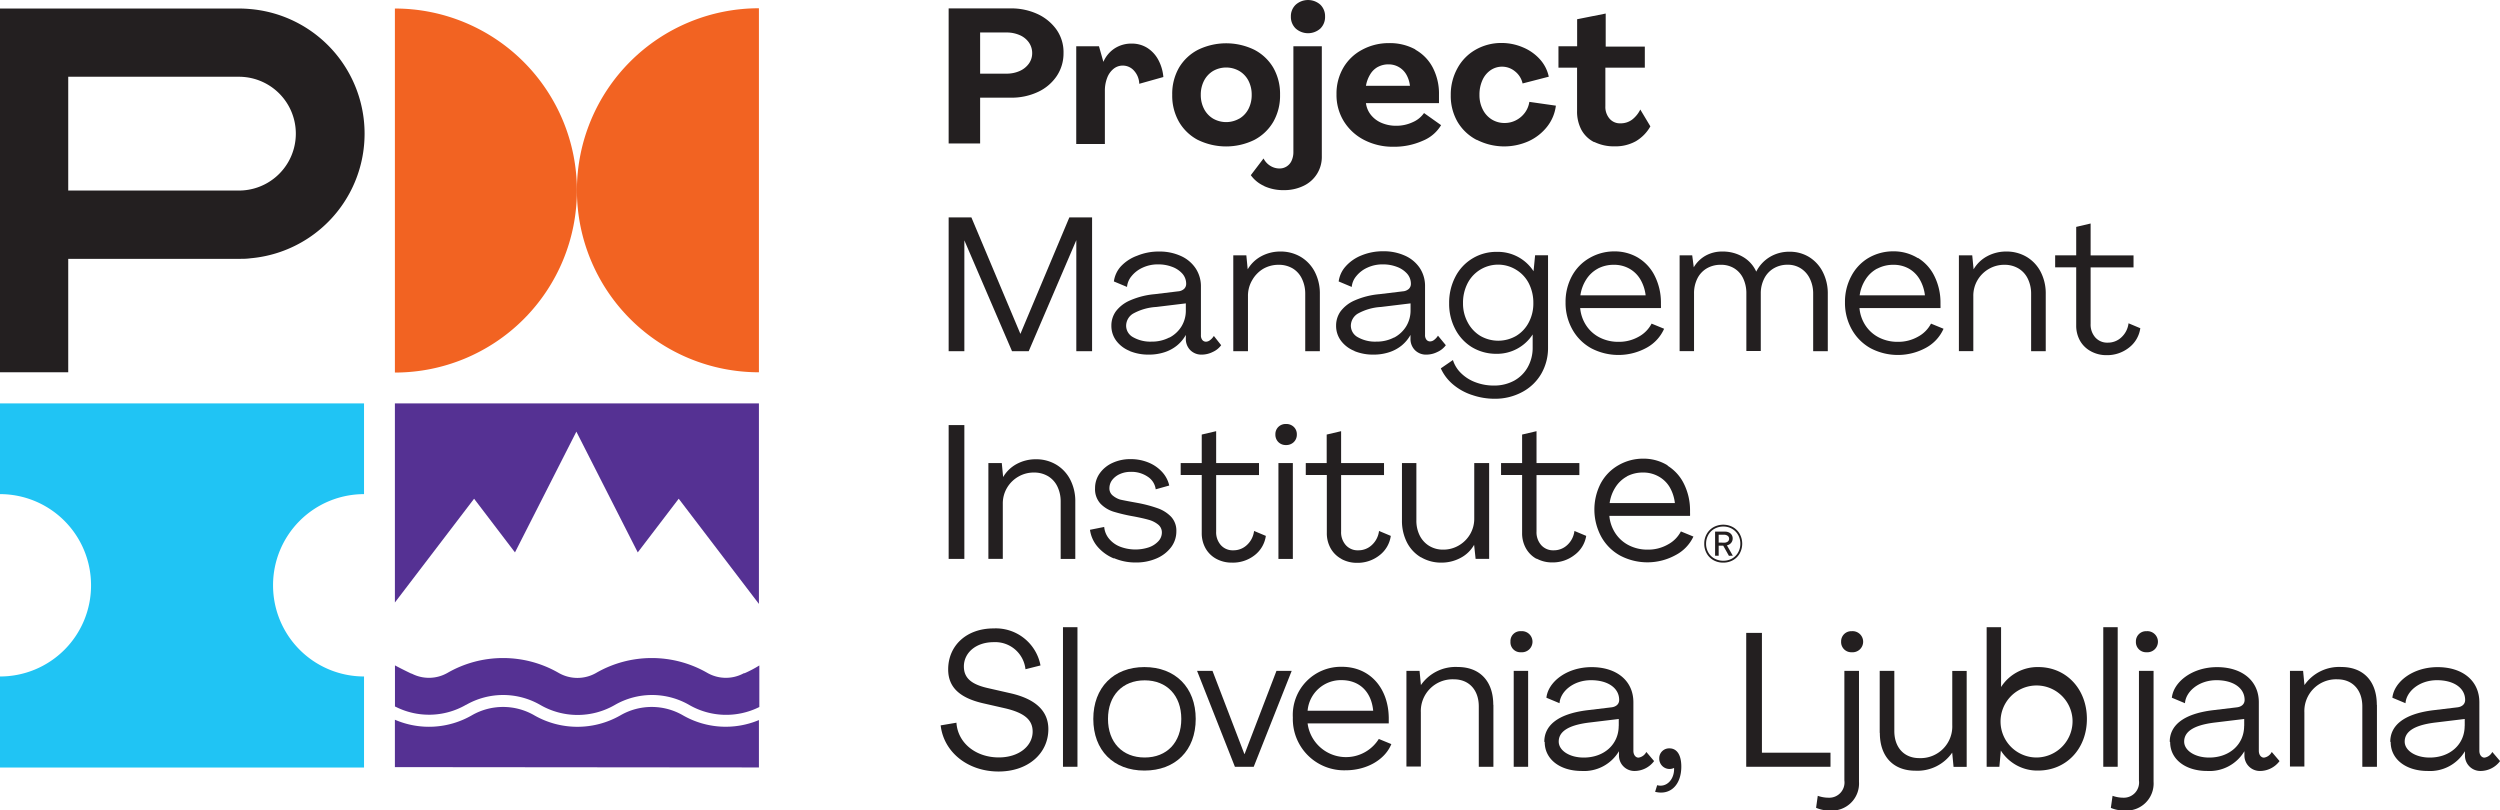 <?xml version="1.0" encoding="UTF-8"?> <svg xmlns="http://www.w3.org/2000/svg" viewBox="0 0 369.34 119.73"><defs><style>.cls-1{fill:#20c4f4;}.cls-2{fill:#f26322;}.cls-3{fill:#231f20;}.cls-4{fill:#553193;}</style></defs><title>pmi-slo-logo</title><g id="Layer_2" data-name="Layer 2"><g id="Layer_1-2" data-name="Layer 1"><path class="cls-1" d="M40.34,86.49A13.45,13.45,0,0,1,53.78,73V59.6H0V73A13.45,13.45,0,0,1,13.45,86.49,13.44,13.44,0,0,1,0,99.94v13.45H53.78V99.94A13.45,13.45,0,0,1,40.34,86.49"></path><path class="cls-2" d="M58.34,1.26a26.89,26.89,0,1,1,0,53.78V1.26Z"></path><path class="cls-2" d="M112.12,55a26.89,26.89,0,1,1,0-53.78V55Z"></path><path class="cls-3" d="M35.3,28.15H10.08V11.34H35.3a8.4,8.4,0,1,1,0,16.81M37,1.34c-.55-.05-1.11-.08-1.68-.08H0V55H10.08V38.24H35.3c.57,0,1.13,0,1.68-.08A18.48,18.48,0,0,0,37,1.34"></path><path class="cls-3" d="M148.64,10.88a4.73,4.73,0,0,0,2-.39A3.31,3.31,0,0,0,152,9.4a2.62,2.62,0,0,0,.49-1.55A2.71,2.71,0,0,0,152,6.27a3.18,3.18,0,0,0-1.35-1.08,4.78,4.78,0,0,0-2-.39H144.8v6.08Zm-8.49-9.64h9.28a9.24,9.24,0,0,1,3.71.77A7.1,7.1,0,0,1,156,4.26a5.79,5.79,0,0,1,1.12,3.59,6,6,0,0,1-1,3.38,6.75,6.75,0,0,1-2.77,2.35,9.17,9.17,0,0,1-4,.85H144.8v6.76h-4.65v-20Z"></path><path class="cls-3" d="M159,6.84h3.36l.65,2.3a4.49,4.49,0,0,1,1.68-2,4.53,4.53,0,0,1,2.49-.7,4.26,4.26,0,0,1,2.29.62,4.72,4.72,0,0,1,1.63,1.74,6.48,6.48,0,0,1,.77,2.58l-3.56,1a3,3,0,0,0-.76-1.92,2.2,2.2,0,0,0-1.68-.77,2.13,2.13,0,0,0-1.36.48,3.1,3.1,0,0,0-.94,1.33,5.2,5.2,0,0,0-.34,1.92v7.85H159V6.84Z"></path><path class="cls-3" d="M183.09,17.53a3.54,3.54,0,0,0,1.35-1.43,4.44,4.44,0,0,0,.48-2.09,4.45,4.45,0,0,0-.48-2.09,3.56,3.56,0,0,0-1.35-1.43,3.9,3.9,0,0,0-3.88,0,3.59,3.59,0,0,0-1.33,1.43A4.44,4.44,0,0,0,177.4,14a4.43,4.43,0,0,0,.48,2.09,3.57,3.57,0,0,0,1.33,1.43,3.89,3.89,0,0,0,3.88,0M177,20.69A7,7,0,0,1,174.18,18a7.76,7.76,0,0,1-1-4,7.76,7.76,0,0,1,1-4A7,7,0,0,1,177,7.35a9.51,9.51,0,0,1,8.3,0A7,7,0,0,1,188.11,10a7.76,7.76,0,0,1,1,4,7.76,7.76,0,0,1-1,4,7,7,0,0,1-2.82,2.68,9.5,9.5,0,0,1-8.3,0"></path><path class="cls-3" d="M191.43,4.22a2.36,2.36,0,0,1-.72-1.78,2.33,2.33,0,0,1,.72-1.75,2.74,2.74,0,0,1,3.63,0,2.35,2.35,0,0,1,.7,1.75,2.38,2.38,0,0,1-.7,1.78,2.74,2.74,0,0,1-3.63,0m-4.64,23.27a4.85,4.85,0,0,1-2-1.61l1.88-2.47a2.72,2.72,0,0,0,1,1.09,2.55,2.55,0,0,0,1.34.39,1.93,1.93,0,0,0,1.82-1.18,3.06,3.06,0,0,0,.25-1.26V6.84h4.2V23.1a4.7,4.7,0,0,1-2.71,4.36,6.52,6.52,0,0,1-2.93.63,6.73,6.73,0,0,1-2.89-.6"></path><path class="cls-3" d="M203.57,9.88A3,3,0,0,0,202.42,11a4.73,4.73,0,0,0-.62,1.68h6.5a4.31,4.31,0,0,0-.52-1.64,3,3,0,0,0-2.65-1.53,3.25,3.25,0,0,0-1.57.38m5.54-2.55A6.43,6.43,0,0,1,211.68,10a8.37,8.37,0,0,1,.91,4c0,.19,0,.41,0,.66s0,.44,0,.58H201.8a3.48,3.48,0,0,0,.76,1.77,4,4,0,0,0,1.58,1.16,5.41,5.41,0,0,0,2.12.41,5.7,5.7,0,0,0,2.45-.53,3.92,3.92,0,0,0,1.67-1.35l2.52,1.79a5.6,5.6,0,0,1-2.72,2.31,10.28,10.28,0,0,1-4.32.88,9.18,9.18,0,0,1-4.32-1,7.6,7.6,0,0,1-3-2.75,7.39,7.39,0,0,1-1.09-4,7.58,7.58,0,0,1,1-3.91,7,7,0,0,1,2.75-2.65,8.23,8.23,0,0,1,4-1,7.84,7.84,0,0,1,3.91.94"></path><path class="cls-3" d="M218.16,20.67A7.06,7.06,0,0,1,215.33,18a7.63,7.63,0,0,1-1-3.94,8,8,0,0,1,1-4,6.94,6.94,0,0,1,2.66-2.71,7.64,7.64,0,0,1,3.85-1A8,8,0,0,1,225,7a6.94,6.94,0,0,1,2.49,1.75,5.49,5.49,0,0,1,1.32,2.58l-3.87,1a3.1,3.1,0,0,0-1.11-1.78,3,3,0,0,0-3.63-.17A3.49,3.49,0,0,0,219,11.86a5.15,5.15,0,0,0-.43,2.16,4.63,4.63,0,0,0,.49,2.16,3.64,3.64,0,0,0,1.33,1.47,3.55,3.55,0,0,0,1.91.52,3.61,3.61,0,0,0,1.68-.41,3.76,3.76,0,0,0,1.3-1.11,3.58,3.58,0,0,0,.66-1.6l3.92.56a6.24,6.24,0,0,1-1.3,3.11,7.38,7.38,0,0,1-2.73,2.14,8.85,8.85,0,0,1-7.64-.2"></path><path class="cls-3" d="M235.52,21a4.4,4.4,0,0,1-1.89-1.82,5.75,5.75,0,0,1-.64-2.8V10h-2.75V6.84H233v-4L237.22,2l0,4.88H243V10h-5.83l0,5.69a2.65,2.65,0,0,0,.62,1.84,2,2,0,0,0,1.6.69,2.81,2.81,0,0,0,1.71-.53,4.21,4.21,0,0,0,1.23-1.51l1.49,2.49a5.94,5.94,0,0,1-2.14,2.19,6.18,6.18,0,0,1-3.15.76,6.56,6.56,0,0,1-3-.65"></path><polygon class="cls-3" points="140.15 32.12 143.51 32.12 150.75 49.33 157.98 32.12 161.34 32.12 161.34 51.88 159.01 51.88 159.01 35.48 151.98 51.88 149.51 51.88 142.47 35.51 142.47 51.88 140.15 51.88 140.15 32.12 140.15 32.12"></polygon><path class="cls-3" d="M172.74,49.89a4.59,4.59,0,0,0,1.81-1.67,4.48,4.48,0,0,0,.64-2.4v-1l-4.37.53a8,8,0,0,0-3.45,1,2.12,2.12,0,0,0-1,1.77,1.94,1.94,0,0,0,1.05,1.71,5.16,5.16,0,0,0,2.73.64,5.5,5.5,0,0,0,2.62-.62m-5.86,2a4.6,4.6,0,0,1-2-1.51,3.66,3.66,0,0,1-.72-2.22,3.59,3.59,0,0,1,.66-2.12,5.17,5.17,0,0,1,2.08-1.61,11.63,11.63,0,0,1,3.66-.93l3.47-.42a1.46,1.46,0,0,0,.86-.35,1,1,0,0,0,.32-.74,2.25,2.25,0,0,0-.57-1.53,3.77,3.77,0,0,0-1.51-1,5.65,5.65,0,0,0-2.06-.36,5.28,5.28,0,0,0-2.31.49,4.48,4.48,0,0,0-1.63,1.26,2.89,2.89,0,0,0-.66,1.58l-1.94-.81a4.14,4.14,0,0,1,1-2.19A6.16,6.16,0,0,1,168,37.78a8.31,8.31,0,0,1,3.24-.62,7.56,7.56,0,0,1,3.2.65,5.15,5.15,0,0,1,2.19,1.82,4.79,4.79,0,0,1,.79,2.72v7.18a1.06,1.06,0,0,0,.21.7.68.68,0,0,0,.55.25,1,1,0,0,0,.59-.23,2.24,2.24,0,0,0,.56-.62L180.41,51A3.1,3.1,0,0,1,179.16,52a3.65,3.65,0,0,1-1.61.39,2.3,2.3,0,0,1-1.7-.66,2.34,2.34,0,0,1-.66-1.72v-.53a5.46,5.46,0,0,1-1.3,1.56,5.7,5.7,0,0,1-1.86,1,7.34,7.34,0,0,1-2.3.35,7.21,7.21,0,0,1-2.84-.53"></path><path class="cls-3" d="M182.2,37.72h1.93l.2,2.07a5.11,5.11,0,0,1,2-1.93,5.89,5.89,0,0,1,2.8-.7,5.78,5.78,0,0,1,3.07.81,5.53,5.53,0,0,1,2.06,2.23,6.92,6.92,0,0,1,.73,3.21v8.47h-2.16V43.41a5,5,0,0,0-.48-2.21A3.57,3.57,0,0,0,191,39.67a4,4,0,0,0-2.1-.55,4.53,4.53,0,0,0-2.29.6A4.61,4.61,0,0,0,185,41.38a4.51,4.51,0,0,0-.63,2.37v8.13H182.2V37.72Z"></path><path class="cls-3" d="M205.93,49.89a4.6,4.6,0,0,0,1.81-1.67,4.49,4.49,0,0,0,.65-2.4v-1l-4.37.53a8,8,0,0,0-3.45,1,2.12,2.12,0,0,0-1,1.77,1.94,1.94,0,0,0,1.05,1.71,5.16,5.16,0,0,0,2.73.64,5.5,5.5,0,0,0,2.62-.62m-5.86,2a4.6,4.6,0,0,1-2-1.51,3.66,3.66,0,0,1-.72-2.22,3.59,3.59,0,0,1,.66-2.12,5.18,5.18,0,0,1,2.07-1.61,11.65,11.65,0,0,1,3.66-.93l3.48-.42a1.46,1.46,0,0,0,.86-.35,1,1,0,0,0,.32-.74,2.25,2.25,0,0,0-.57-1.53,3.77,3.77,0,0,0-1.51-1,5.65,5.65,0,0,0-2.06-.36,5.28,5.28,0,0,0-2.31.49,4.46,4.46,0,0,0-1.63,1.26,2.89,2.89,0,0,0-.66,1.58l-1.93-.81a4.14,4.14,0,0,1,1-2.19,6.17,6.17,0,0,1,2.35-1.65,8.32,8.32,0,0,1,3.24-.62,7.57,7.57,0,0,1,3.2.65,5.15,5.15,0,0,1,2.19,1.82,4.79,4.79,0,0,1,.78,2.72v7.18a1.07,1.07,0,0,0,.21.7.68.68,0,0,0,.55.25,1,1,0,0,0,.59-.23,2.27,2.27,0,0,0,.56-.62L213.6,51A3.11,3.11,0,0,1,212.35,52a3.64,3.64,0,0,1-1.61.39,2.29,2.29,0,0,1-1.7-.66,2.33,2.33,0,0,1-.66-1.72v-.53a5.48,5.48,0,0,1-1.3,1.56,5.7,5.7,0,0,1-1.86,1,7.34,7.34,0,0,1-2.3.35,7.21,7.21,0,0,1-2.84-.53"></path><path class="cls-3" d="M224,49.62a5,5,0,0,0,1.86-2,5.93,5.93,0,0,0,.67-2.83,6.3,6.3,0,0,0-.67-2.93,5,5,0,0,0-1.86-2,5.07,5.07,0,0,0-7.19,2,6.29,6.29,0,0,0-.67,2.93,5.81,5.81,0,0,0,.69,2.83,5.12,5.12,0,0,0,1.86,2,5.29,5.29,0,0,0,5.31,0m-6.63,8.7a8.42,8.42,0,0,1-2.76-1.57,6.68,6.68,0,0,1-1.75-2.33l1.79-1.23a4.61,4.61,0,0,0,1.21,1.95A6,6,0,0,0,218,56.48a7.51,7.51,0,0,0,2.71.48,6.14,6.14,0,0,0,3-.73,5.11,5.11,0,0,0,2-2,5.83,5.83,0,0,0,.72-2.9V49.41a6.27,6.27,0,0,1-5.38,2.86,6.93,6.93,0,0,1-3.63-1A6.78,6.78,0,0,1,215,48.64a8,8,0,0,1-.91-3.83,8.27,8.27,0,0,1,.91-3.9,6.77,6.77,0,0,1,6.15-3.7,6.27,6.27,0,0,1,5.41,2.86l.23-2.36h1.91v13.6a7.6,7.6,0,0,1-1,3.91,7.07,7.07,0,0,1-2.8,2.69,8.42,8.42,0,0,1-4.06,1,10.08,10.08,0,0,1-3.37-.56"></path><path class="cls-3" d="M236.07,39.68a4.63,4.63,0,0,0-1.72,1.6,5.84,5.84,0,0,0-.87,2.35h9.64a6,6,0,0,0-.79-2.37,4.35,4.35,0,0,0-1.63-1.58,4.6,4.6,0,0,0-2.27-.56,5,5,0,0,0-2.37.56m6-1.57a6.48,6.48,0,0,1,2.42,2.68,8.77,8.77,0,0,1,.9,3.88v.41a3.72,3.72,0,0,1,0,.43H233.45a5.56,5.56,0,0,0,.9,2.59,5.2,5.2,0,0,0,2,1.77,6,6,0,0,0,2.75.63,5.89,5.89,0,0,0,3-.76A4.61,4.61,0,0,0,244,47.81l1.85.76a5.92,5.92,0,0,1-2.56,2.79,8.65,8.65,0,0,1-8.21.09,7.13,7.13,0,0,1-2.79-2.79,8,8,0,0,1-1-4,8,8,0,0,1,.92-3.84,6.76,6.76,0,0,1,2.58-2.68,7.24,7.24,0,0,1,3.73-1,6.76,6.76,0,0,1,3.6,1"></path><path class="cls-3" d="M248.19,37.72H250l.23,1.77A4.67,4.67,0,0,1,252,37.76a5,5,0,0,1,2.44-.6,5.86,5.86,0,0,1,3.07.8,4.76,4.76,0,0,1,1.95,2.17,5.33,5.33,0,0,1,2-2.16,5.5,5.5,0,0,1,2.93-.78,5.42,5.42,0,0,1,2.91.8,5.51,5.51,0,0,1,2,2.21,6.91,6.91,0,0,1,.73,3.21v8.47h-2.16V43.38a4.93,4.93,0,0,0-.48-2.19,3.67,3.67,0,0,0-1.33-1.53,3.54,3.54,0,0,0-1.95-.55,4,4,0,0,0-2.06.53,3.63,3.63,0,0,0-1.42,1.53,4.79,4.79,0,0,0-.5,2.2v8.49H258V43.38a5.1,5.1,0,0,0-.46-2.23,3.49,3.49,0,0,0-1.32-1.5,3.66,3.66,0,0,0-2-.53,4,4,0,0,0-2.07.53,3.59,3.59,0,0,0-1.39,1.5,4.85,4.85,0,0,0-.49,2.23v8.49h-2.13V37.72Z"></path><path class="cls-3" d="M277.33,39.68a4.63,4.63,0,0,0-1.72,1.6,5.81,5.81,0,0,0-.87,2.35h9.64a6,6,0,0,0-.78-2.37A4.34,4.34,0,0,0,282,39.68a4.59,4.59,0,0,0-2.27-.56,5,5,0,0,0-2.37.56m6-1.57a6.48,6.48,0,0,1,2.42,2.68,8.75,8.75,0,0,1,.9,3.88v.41a3.71,3.71,0,0,1,0,.43H274.71a5.55,5.55,0,0,0,.9,2.59,5.19,5.19,0,0,0,2,1.77,6,6,0,0,0,2.75.63,5.89,5.89,0,0,0,3-.76,4.62,4.62,0,0,0,1.92-1.93l1.85.76a5.92,5.92,0,0,1-2.56,2.79,8.65,8.65,0,0,1-8.21.09,7.15,7.15,0,0,1-2.79-2.79,8,8,0,0,1-1-4,8,8,0,0,1,.92-3.84A6.77,6.77,0,0,1,276,38.13a7.24,7.24,0,0,1,3.73-1,6.76,6.76,0,0,1,3.6,1"></path><path class="cls-3" d="M289.44,37.72h1.93l.2,2.07a5.11,5.11,0,0,1,2-1.93,5.88,5.88,0,0,1,2.8-.7,5.78,5.78,0,0,1,3.07.81,5.53,5.53,0,0,1,2.06,2.23,6.92,6.92,0,0,1,.73,3.21v8.47h-2.16V43.41a5,5,0,0,0-.48-2.21,3.58,3.58,0,0,0-1.37-1.53,4,4,0,0,0-2.1-.55,4.52,4.52,0,0,0-2.28.6,4.62,4.62,0,0,0-1.68,1.65,4.52,4.52,0,0,0-.63,2.37v8.13h-2.13V37.72Z"></path><path class="cls-3" d="M308.87,51.88a4,4,0,0,1-1.58-1.55,4.53,4.53,0,0,1-.56-2.26V39.49h-3.11V37.72h3.11V33.52l2.13-.5v4.71h6.34v1.77h-6.34v8.35a2.86,2.86,0,0,0,.69,2,2.34,2.34,0,0,0,1.84.77,2.87,2.87,0,0,0,2-.77,3.34,3.34,0,0,0,1.07-2.09l1.74.73a4.38,4.38,0,0,1-1.7,2.89,5.2,5.2,0,0,1-3.27,1.09,4.72,4.72,0,0,1-2.31-.56"></path><polygon class="cls-3" points="140.15 62.8 142.47 62.8 142.47 82.57 140.15 82.57 140.15 62.8 140.15 62.8"></polygon><path class="cls-3" d="M146.06,68.41H148l.2,2.07a5.11,5.11,0,0,1,2-1.93,5.89,5.89,0,0,1,2.8-.7,5.77,5.77,0,0,1,3.07.81,5.52,5.52,0,0,1,2.06,2.23,6.92,6.92,0,0,1,.73,3.21v8.47h-2.16V74.1a5,5,0,0,0-.48-2.21,3.59,3.59,0,0,0-1.37-1.53,4,4,0,0,0-2.1-.55,4.51,4.51,0,0,0-2.29.6,4.61,4.61,0,0,0-1.68,1.65,4.52,4.52,0,0,0-.63,2.37v8.13h-2.13V68.41Z"></path><path class="cls-3" d="M164.53,82.49a6.36,6.36,0,0,1-2.38-1.72,4.82,4.82,0,0,1-1.12-2.5l2.1-.42a3.16,3.16,0,0,0,.7,1.72,4,4,0,0,0,1.64,1.19,6.34,6.34,0,0,0,4.26.1,3.44,3.44,0,0,0,1.4-.9,1.87,1.87,0,0,0,.52-1.28,1.47,1.47,0,0,0-.56-1.19,3.81,3.81,0,0,0-1.4-.7c-.56-.16-1.28-.32-2.16-.49a25.05,25.05,0,0,1-3-.7,4.58,4.58,0,0,1-1.95-1.19,3.16,3.16,0,0,1-.8-2.29,3.72,3.72,0,0,1,.69-2.19,4.67,4.67,0,0,1,1.88-1.54,6.22,6.22,0,0,1,2.68-.56,6.82,6.82,0,0,1,2.66.51,5.56,5.56,0,0,1,2,1.39,4.38,4.38,0,0,1,1.05,2l-2,.56a2.61,2.61,0,0,0-1.16-1.85,4.26,4.26,0,0,0-2.54-.73,3.82,3.82,0,0,0-1.58.32,2.91,2.91,0,0,0-1.14.87,2,2,0,0,0-.42,1.22,1.35,1.35,0,0,0,.57,1.15,3.14,3.14,0,0,0,1,.53q.42.11,2.64.51a19.59,19.59,0,0,1,2.9.77,5.09,5.09,0,0,1,2,1.26,3,3,0,0,1,.78,2.14,3.87,3.87,0,0,1-.78,2.37,5.29,5.29,0,0,1-2.15,1.65,7.51,7.51,0,0,1-3.07.6,8,8,0,0,1-3.19-.63"></path><path class="cls-3" d="M179.69,82.56A4,4,0,0,1,178.1,81a4.53,4.53,0,0,1-.56-2.26V70.17h-3.11V68.41h3.11V64.2l2.13-.5v4.71H186v1.77h-6.33v8.35a2.85,2.85,0,0,0,.69,2,2.34,2.34,0,0,0,1.84.77,2.88,2.88,0,0,0,2-.77,3.34,3.34,0,0,0,1.07-2.09l1.74.73a4.37,4.37,0,0,1-1.7,2.89A5.2,5.2,0,0,1,182,83.12a4.73,4.73,0,0,1-2.31-.56"></path><path class="cls-3" d="M188.86,68.41H191V82.57h-2.13V68.41Zm0-3.1a1.53,1.53,0,0,1-.44-1.13,1.5,1.5,0,0,1,.44-1.11,1.53,1.53,0,0,1,1.13-.43,1.58,1.58,0,0,1,1.15.43,1.48,1.48,0,0,1,.45,1.11,1.51,1.51,0,0,1-.45,1.13,1.58,1.58,0,0,1-1.15.44,1.53,1.53,0,0,1-1.13-.44"></path><path class="cls-3" d="M198.16,82.56A4,4,0,0,1,196.58,81a4.52,4.52,0,0,1-.56-2.26V70.17h-3.11V68.41H196V64.2l2.13-.5v4.71h6.34v1.77h-6.34v8.35a2.85,2.85,0,0,0,.69,2,2.33,2.33,0,0,0,1.84.77,2.87,2.87,0,0,0,2-.77,3.34,3.34,0,0,0,1.07-2.09l1.74.73a4.37,4.37,0,0,1-1.7,2.89,5.2,5.2,0,0,1-3.27,1.09,4.72,4.72,0,0,1-2.31-.56"></path><path class="cls-3" d="M209.91,82.33a5.41,5.41,0,0,1-2.06-2.21,7,7,0,0,1-.73-3.24V68.41h2.13v8.47a4.87,4.87,0,0,0,.49,2.23,3.78,3.78,0,0,0,1.39,1.53,3.88,3.88,0,0,0,2.1.56,4.47,4.47,0,0,0,2.26-.6,4.6,4.6,0,0,0,1.68-1.65,4.51,4.51,0,0,0,.63-2.37V68.41H220V82.56H218l-.22-2.07a4.91,4.91,0,0,1-2,1.93,5.92,5.92,0,0,1-2.79.7,5.85,5.85,0,0,1-3.07-.8"></path><path class="cls-3" d="M227,82.56A4,4,0,0,1,225.43,81a4.52,4.52,0,0,1-.56-2.26V70.17h-3.11V68.41h3.11V64.2l2.13-.5v4.71h6.33v1.77H227v8.35a2.85,2.85,0,0,0,.69,2,2.34,2.34,0,0,0,1.84.77,2.88,2.88,0,0,0,2-.77,3.34,3.34,0,0,0,1.07-2.09l1.74.73A4.37,4.37,0,0,1,232.6,82a5.2,5.2,0,0,1-3.27,1.09,4.72,4.72,0,0,1-2.31-.56"></path><path class="cls-3" d="M240.39,70.37a4.65,4.65,0,0,0-1.72,1.6,5.84,5.84,0,0,0-.87,2.35h9.64a6,6,0,0,0-.78-2.37A4.35,4.35,0,0,0,245,70.37a4.59,4.59,0,0,0-2.27-.56,5,5,0,0,0-2.37.56m6-1.57a6.5,6.5,0,0,1,2.42,2.68,8.77,8.77,0,0,1,.9,3.88v.41a3.72,3.72,0,0,1,0,.44H237.76a5.57,5.57,0,0,0,.9,2.59,5.2,5.2,0,0,0,2,1.77,6,6,0,0,0,2.75.63,5.88,5.88,0,0,0,3-.76,4.61,4.61,0,0,0,1.92-1.93l1.85.76A5.92,5.92,0,0,1,247.56,82a8.65,8.65,0,0,1-8.21.08,7.13,7.13,0,0,1-2.79-2.79,8.45,8.45,0,0,1-.09-7.85,6.77,6.77,0,0,1,2.58-2.68,7.25,7.25,0,0,1,3.73-1,6.77,6.77,0,0,1,3.6,1"></path><path class="cls-3" d="M255.88,82.52a2.32,2.32,0,0,0,.9-.9,2.56,2.56,0,0,0,.33-1.29,2.59,2.59,0,0,0-.33-1.3,2.38,2.38,0,0,0-.9-.91,2.52,2.52,0,0,0-1.28-.33,2.61,2.61,0,0,0-1.31.33,2.32,2.32,0,0,0-.91.91,2.63,2.63,0,0,0-.33,1.3,2.57,2.57,0,0,0,.33,1.29,2.32,2.32,0,0,0,.91.9,2.64,2.64,0,0,0,1.31.32,2.57,2.57,0,0,0,1.28-.32m-2.74.24a2.59,2.59,0,0,1-1-1,2.85,2.85,0,0,1-.36-1.44,2.82,2.82,0,0,1,.37-1.44,2.67,2.67,0,0,1,1-1,3,3,0,0,1,2.87,0,2.64,2.64,0,0,1,1,1,3,3,0,0,1,0,2.88,2.6,2.6,0,0,1-1,1,2.85,2.85,0,0,1-1.43.36,2.89,2.89,0,0,1-1.45-.36"></path><path class="cls-3" d="M253.91,80.16V79h.77a.91.91,0,0,1,.56.16.51.51,0,0,1,.21.43.51.51,0,0,1-.21.43.88.88,0,0,1-.54.15ZM256,82.1l-.87-1.53a1.22,1.22,0,0,0,.28-.1,1,1,0,0,0,.42-.38,1,1,0,0,0,.15-.54h0v0a1,1,0,0,0-.14-.52,1,1,0,0,0-.4-.36,1.25,1.25,0,0,0-.57-.13h-1.49V82.1h.53V80.61h.67l.84,1.5Z"></path><path class="cls-3" d="M139,107.16l2.3-.39c.2,3,2.86,5.13,6.26,5.13,3,0,5-1.71,5-3.82,0-1.74-1.23-2.78-4.12-3.45l-3.2-.73c-3.51-.81-5.16-2.41-5.16-5,0-3.51,2.69-6.06,6.71-6.06a6.72,6.72,0,0,1,6.93,5.47l-2.22.56a4.49,4.49,0,0,0-4.69-4c-2.67,0-4.41,1.6-4.41,3.59,0,1.68,1.07,2.64,3.56,3.2l3.2.73c3.82.84,5.72,2.64,5.72,5.33,0,3.59-3,6.26-7.35,6.26-4.55,0-8.11-2.86-8.56-6.82Z"></path><polygon class="cls-3" points="157.04 92.66 159.18 92.66 159.18 113.28 157.04 113.28 157.04 92.66 157.04 92.66"></polygon><path class="cls-3" d="M174.52,106.21c0-3.45-2.13-5.7-5.41-5.7s-5.42,2.24-5.42,5.7,2.13,5.7,5.42,5.7,5.41-2.24,5.41-5.7Zm-13,0c0-4.63,3-7.66,7.55-7.66s7.58,3,7.58,7.66-3,7.63-7.58,7.63-7.55-3-7.55-7.63Z"></path><polygon class="cls-3" points="176.85 99.11 179.13 99.11 183.84 111.4 183.87 111.4 188.58 99.11 190.83 99.11 185.22 113.28 182.44 113.28 176.85 99.11 176.85 99.11"></polygon><path class="cls-3" d="M202.87,105c-.28-2.89-2.1-4.52-4.69-4.52a4.94,4.94,0,0,0-5,4.52ZM191,106a7.11,7.11,0,0,1,7.24-7.49c4.15,0,6.87,3.14,6.93,7.52,0,.25,0,.56,0,.84H193.18a5.72,5.72,0,0,0,10.52,2.3l1.85.76c-.92,2.27-3.59,3.87-6.76,3.87A7.57,7.57,0,0,1,191,106Z"></path><path class="cls-3" d="M220.63,104.13v9.15h-2.16v-8.92c0-2.41-1.43-4-3.68-4a4.69,4.69,0,0,0-4.88,4.88v8h-2.13V99.11h1.94l.2,2.1h0a6.23,6.23,0,0,1,5.44-2.67c3.25,0,5.25,2.08,5.25,5.58Z"></path><path class="cls-3" d="M223.63,99.11h2.13v14.17h-2.13V99.11Zm-.48-4.32a1.46,1.46,0,0,1,1.57-1.54,1.56,1.56,0,1,1,0,3.11,1.47,1.47,0,0,1-1.57-1.57Z"></path><path class="cls-3" d="M239.15,107.22v-1l-4.38.53c-3.42.42-4.49,1.52-4.49,2.81s1.54,2.36,3.7,2.36c3,0,5.16-1.94,5.16-4.68Zm-11,2.36c0-2.27,1.8-4.1,6.4-4.66l3.51-.42c.7-.08,1.15-.48,1.15-1.09,0-1.77-1.68-2.92-4.15-2.92-2.67,0-4.55,1.71-4.66,3.4l-1.94-.81c.25-2.33,3-4.52,6.68-4.52s6.17,2,6.17,5.19v7.18c0,.56.31,1,.76,1a1.55,1.55,0,0,0,1.15-.84l1.15,1.35a3.62,3.62,0,0,1-2.86,1.46,2.28,2.28,0,0,1-2.33-2.27l0-.65h0a6,6,0,0,1-5.5,2.92c-3.23,0-5.47-1.74-5.47-4.27Z"></path><path class="cls-3" d="M244.82,116c1.4.39,2.58-.87,2.5-2.55a1.52,1.52,0,0,1-2.19-1.38,1.46,1.46,0,0,1,1.52-1.51c1,0,1.74.84,1.74,2.69,0,2.72-1.63,4.29-3.87,3.73l.31-1Z"></path><polygon class="cls-3" points="257.98 93.5 260.3 93.5 260.3 111.2 270.43 111.2 270.43 113.28 257.98 113.28 257.98 93.5 257.98 93.5"></polygon><path class="cls-3" d="M272,94.79a1.5,1.5,0,0,1,1.57-1.54,1.56,1.56,0,1,1,0,3.11A1.5,1.5,0,0,1,272,94.79Zm-3.7,24.55.25-1.77a4.81,4.81,0,0,0,1.6.28,2.25,2.25,0,0,0,2.33-2.55V99.11h2.16V115.5a4,4,0,0,1-4.32,4.24,4.9,4.9,0,0,1-2-.39Z"></path><path class="cls-3" d="M277.7,108.26V99.11h2.16V108c0,2.41,1.43,4,3.68,4a4.68,4.68,0,0,0,4.88-4.88v-8h2.13v14.17h-1.94l-.2-2.1h0a6.24,6.24,0,0,1-5.44,2.67c-3.25,0-5.25-2.08-5.25-5.58Z"></path><path class="cls-3" d="M306.18,106.21a5.32,5.32,0,1,0-5.3,5.7,5.36,5.36,0,0,0,5.3-5.7Zm-10.58,4.63h0l-.22,2.44H293.5V92.66h2.13v8.84h0a6.4,6.4,0,0,1,5.5-2.95c4.12,0,7.18,3.23,7.18,7.66s-3.06,7.63-7.21,7.63a6.37,6.37,0,0,1-5.53-3Z"></path><polygon class="cls-3" points="310.73 92.66 312.86 92.66 312.86 113.28 310.73 113.28 310.73 92.66 310.73 92.66"></polygon><path class="cls-3" d="M315.55,94.79a1.5,1.5,0,0,1,1.57-1.54,1.56,1.56,0,1,1,0,3.11,1.5,1.5,0,0,1-1.57-1.57Zm-3.7,24.55.25-1.77a4.81,4.81,0,0,0,1.6.28A2.25,2.25,0,0,0,316,115.3V99.11h2.16V115.5a4,4,0,0,1-4.32,4.24,4.9,4.9,0,0,1-2-.39Z"></path><path class="cls-3" d="M331.55,107.22v-1l-4.38.53c-3.42.42-4.49,1.52-4.49,2.81s1.54,2.36,3.7,2.36c3,0,5.16-1.94,5.16-4.68Zm-11,2.36c0-2.27,1.8-4.1,6.4-4.66l3.51-.42c.7-.08,1.15-.48,1.15-1.09,0-1.77-1.68-2.92-4.15-2.92-2.66,0-4.55,1.71-4.66,3.4l-1.94-.81c.25-2.33,3-4.52,6.68-4.52s6.17,2,6.17,5.19v7.18c0,.56.31,1,.76,1a1.55,1.55,0,0,0,1.15-.84l1.15,1.35a3.62,3.62,0,0,1-2.86,1.46,2.28,2.28,0,0,1-2.33-2.27l0-.65h0a6,6,0,0,1-5.5,2.92c-3.23,0-5.47-1.74-5.47-4.27Z"></path><path class="cls-3" d="M351.16,104.13v9.15H349v-8.92c0-2.41-1.43-4-3.68-4a4.69,4.69,0,0,0-4.88,4.88v8h-2.13V99.11h1.94l.2,2.1h0a6.23,6.23,0,0,1,5.44-2.67c3.25,0,5.25,2.08,5.25,5.58Z"></path><path class="cls-3" d="M364.13,107.22v-1l-4.38.53c-3.42.42-4.49,1.52-4.49,2.81s1.54,2.36,3.7,2.36c3,0,5.16-1.94,5.16-4.68Zm-11,2.36c0-2.27,1.8-4.1,6.4-4.66l3.51-.42c.7-.08,1.15-.48,1.15-1.09,0-1.77-1.68-2.92-4.15-2.92-2.67,0-4.55,1.71-4.66,3.4l-1.94-.81c.25-2.33,3-4.52,6.68-4.52s6.17,2,6.17,5.19v7.18c0,.56.31,1,.76,1a1.55,1.55,0,0,0,1.15-.84l1.15,1.35a3.61,3.61,0,0,1-2.86,1.46,2.28,2.28,0,0,1-2.33-2.27l0-.65h0a6,6,0,0,1-5.5,2.92c-3.23,0-5.47-1.74-5.47-4.27Z"></path><polygon class="cls-4" points="76.08 81.61 85.15 63.77 94.22 81.61 100.27 73.68 112.12 89.22 112.12 59.6 58.34 59.6 58.34 89.01 70.04 73.68 76.08 81.61 76.08 81.61"></polygon><path class="cls-4" d="M68.83,104.15a11,11,0,0,1,11,0,11,11,0,0,0,11,0,11,11,0,0,1,11,0,10.93,10.93,0,0,0,10.35.3V98.31A17,17,0,0,1,110,99.46l-.1,0-.12.06a5.52,5.52,0,0,1-5.28-.11,16.46,16.46,0,0,0-16.42,0,5.56,5.56,0,0,1-5.55,0,16.46,16.46,0,0,0-16.42,0,5.52,5.52,0,0,1-5.28.11l-.06,0c-.69-.33-1.64-.8-2.42-1.22v6.09l.05,0a10.93,10.93,0,0,0,10.44-.26Z"></path><path class="cls-4" d="M112.12,113.38v-7a12.68,12.68,0,0,1-11.24-.71,9.23,9.23,0,0,0-9.2,0,12.8,12.8,0,0,1-12.76,0,9.23,9.23,0,0,0-9.2,0,12.69,12.69,0,0,1-11.38.66v7Z"></path></g></g></svg> 